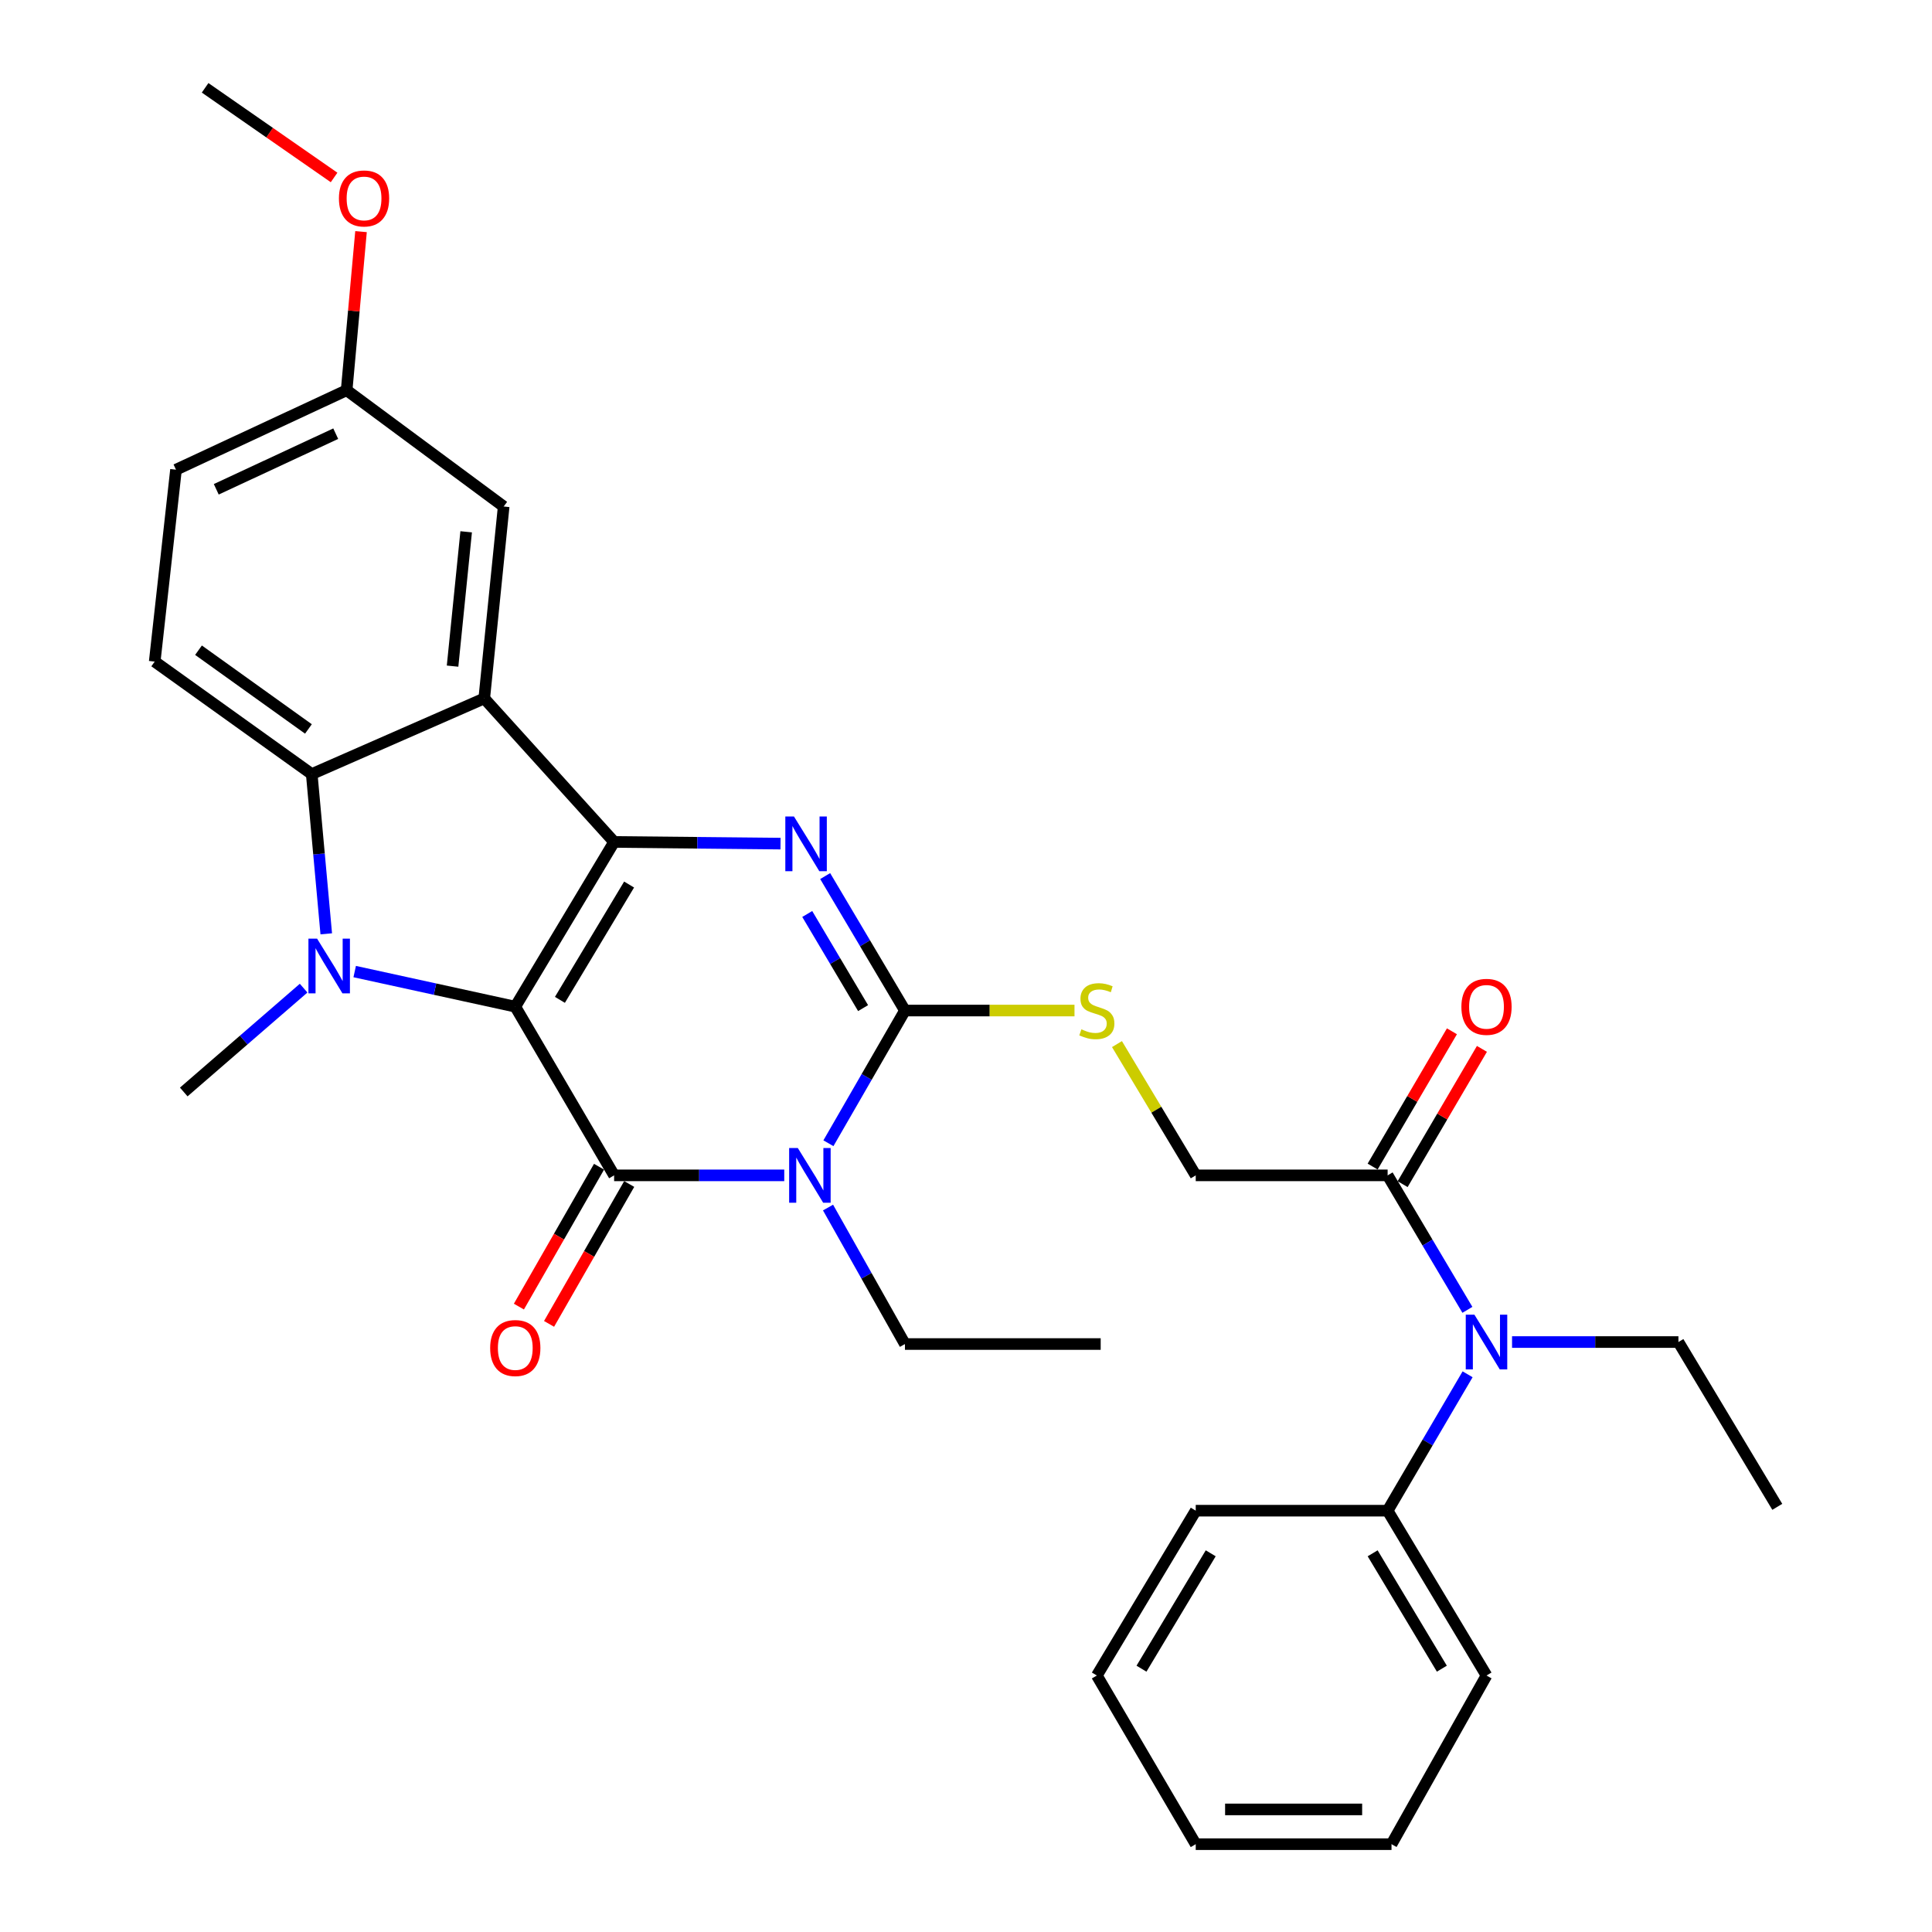 <?xml version='1.0' encoding='iso-8859-1'?>
<svg version='1.1' baseProfile='full'
              xmlns='http://www.w3.org/2000/svg'
                      xmlns:rdkit='http://www.rdkit.org/xml'
                      xmlns:xlink='http://www.w3.org/1999/xlink'
                  xml:space='preserve'
width='1000px' height='1000px' viewBox='0 0 1000 1000'>
<!-- END OF HEADER -->
<rect style='opacity:1.0;fill:#FFFFFF;stroke:none' width='1000' height='1000' x='0' y='0'> </rect>
<path class='bond-0' d='M 266.709,521.055 L 317.866,435.786' style='fill:none;fill-rule:evenodd;stroke:#000000;stroke-width:6px;stroke-linecap:butt;stroke-linejoin:miter;stroke-opacity:1' />
<path class='bond-0' d='M 289.814,517.522 L 325.624,457.835' style='fill:none;fill-rule:evenodd;stroke:#000000;stroke-width:6px;stroke-linecap:butt;stroke-linejoin:miter;stroke-opacity:1' />
<path class='bond-1' d='M 266.709,521.055 L 317.866,608.363' style='fill:none;fill-rule:evenodd;stroke:#000000;stroke-width:6px;stroke-linecap:butt;stroke-linejoin:miter;stroke-opacity:1' />
<path class='bond-3' d='M 266.709,521.055 L 225.148,511.971' style='fill:none;fill-rule:evenodd;stroke:#000000;stroke-width:6px;stroke-linecap:butt;stroke-linejoin:miter;stroke-opacity:1' />
<path class='bond-3' d='M 225.148,511.971 L 183.588,502.886' style='fill:none;fill-rule:evenodd;stroke:#0000FF;stroke-width:6px;stroke-linecap:butt;stroke-linejoin:miter;stroke-opacity:1' />
<path class='bond-4' d='M 317.866,435.786 L 360.931,436.22' style='fill:none;fill-rule:evenodd;stroke:#000000;stroke-width:6px;stroke-linecap:butt;stroke-linejoin:miter;stroke-opacity:1' />
<path class='bond-4' d='M 360.931,436.22 L 403.997,436.653' style='fill:none;fill-rule:evenodd;stroke:#0000FF;stroke-width:6px;stroke-linecap:butt;stroke-linejoin:miter;stroke-opacity:1' />
<path class='bond-6' d='M 317.866,435.786 L 250.643,361.505' style='fill:none;fill-rule:evenodd;stroke:#000000;stroke-width:6px;stroke-linecap:butt;stroke-linejoin:miter;stroke-opacity:1' />
<path class='bond-2' d='M 317.866,608.363 L 361.896,608.363' style='fill:none;fill-rule:evenodd;stroke:#000000;stroke-width:6px;stroke-linecap:butt;stroke-linejoin:miter;stroke-opacity:1' />
<path class='bond-2' d='M 361.896,608.363 L 405.927,608.363' style='fill:none;fill-rule:evenodd;stroke:#0000FF;stroke-width:6px;stroke-linecap:butt;stroke-linejoin:miter;stroke-opacity:1' />
<path class='bond-12' d='M 310.059,603.89 L 289.319,640.092' style='fill:none;fill-rule:evenodd;stroke:#000000;stroke-width:6px;stroke-linecap:butt;stroke-linejoin:miter;stroke-opacity:1' />
<path class='bond-12' d='M 289.319,640.092 L 268.579,676.295' style='fill:none;fill-rule:evenodd;stroke:#FF0000;stroke-width:6px;stroke-linecap:butt;stroke-linejoin:miter;stroke-opacity:1' />
<path class='bond-12' d='M 325.673,612.835 L 304.933,649.038' style='fill:none;fill-rule:evenodd;stroke:#000000;stroke-width:6px;stroke-linecap:butt;stroke-linejoin:miter;stroke-opacity:1' />
<path class='bond-12' d='M 304.933,649.038 L 284.194,685.24' style='fill:none;fill-rule:evenodd;stroke:#FF0000;stroke-width:6px;stroke-linecap:butt;stroke-linejoin:miter;stroke-opacity:1' />
<path class='bond-5' d='M 428.786,591.741 L 448.592,557.397' style='fill:none;fill-rule:evenodd;stroke:#0000FF;stroke-width:6px;stroke-linecap:butt;stroke-linejoin:miter;stroke-opacity:1' />
<path class='bond-5' d='M 448.592,557.397 L 468.398,523.054' style='fill:none;fill-rule:evenodd;stroke:#000000;stroke-width:6px;stroke-linecap:butt;stroke-linejoin:miter;stroke-opacity:1' />
<path class='bond-17' d='M 428.591,625.028 L 448.495,660.349' style='fill:none;fill-rule:evenodd;stroke:#0000FF;stroke-width:6px;stroke-linecap:butt;stroke-linejoin:miter;stroke-opacity:1' />
<path class='bond-17' d='M 448.495,660.349 L 468.398,695.671' style='fill:none;fill-rule:evenodd;stroke:#000000;stroke-width:6px;stroke-linecap:butt;stroke-linejoin:miter;stroke-opacity:1' />
<path class='bond-7' d='M 168.87,483.346 L 165.112,442.006' style='fill:none;fill-rule:evenodd;stroke:#0000FF;stroke-width:6px;stroke-linecap:butt;stroke-linejoin:miter;stroke-opacity:1' />
<path class='bond-7' d='M 165.112,442.006 L 161.355,400.665' style='fill:none;fill-rule:evenodd;stroke:#000000;stroke-width:6px;stroke-linecap:butt;stroke-linejoin:miter;stroke-opacity:1' />
<path class='bond-18' d='M 157.153,511.462 L 126.133,538.338' style='fill:none;fill-rule:evenodd;stroke:#0000FF;stroke-width:6px;stroke-linecap:butt;stroke-linejoin:miter;stroke-opacity:1' />
<path class='bond-18' d='M 126.133,538.338 L 95.112,565.214' style='fill:none;fill-rule:evenodd;stroke:#000000;stroke-width:6px;stroke-linecap:butt;stroke-linejoin:miter;stroke-opacity:1' />
<path class='bond-32' d='M 427.109,453.454 L 447.753,488.254' style='fill:none;fill-rule:evenodd;stroke:#0000FF;stroke-width:6px;stroke-linecap:butt;stroke-linejoin:miter;stroke-opacity:1' />
<path class='bond-32' d='M 447.753,488.254 L 468.398,523.054' style='fill:none;fill-rule:evenodd;stroke:#000000;stroke-width:6px;stroke-linecap:butt;stroke-linejoin:miter;stroke-opacity:1' />
<path class='bond-32' d='M 417.825,473.075 L 432.276,497.435' style='fill:none;fill-rule:evenodd;stroke:#0000FF;stroke-width:6px;stroke-linecap:butt;stroke-linejoin:miter;stroke-opacity:1' />
<path class='bond-32' d='M 432.276,497.435 L 446.728,521.796' style='fill:none;fill-rule:evenodd;stroke:#000000;stroke-width:6px;stroke-linecap:butt;stroke-linejoin:miter;stroke-opacity:1' />
<path class='bond-8' d='M 468.398,523.054 L 512.279,523.054' style='fill:none;fill-rule:evenodd;stroke:#000000;stroke-width:6px;stroke-linecap:butt;stroke-linejoin:miter;stroke-opacity:1' />
<path class='bond-8' d='M 512.279,523.054 L 556.16,523.054' style='fill:none;fill-rule:evenodd;stroke:#CCCC00;stroke-width:6px;stroke-linecap:butt;stroke-linejoin:miter;stroke-opacity:1' />
<path class='bond-13' d='M 250.643,361.505 L 260.7,262.17' style='fill:none;fill-rule:evenodd;stroke:#000000;stroke-width:6px;stroke-linecap:butt;stroke-linejoin:miter;stroke-opacity:1' />
<path class='bond-13' d='M 234.248,344.792 L 241.288,275.257' style='fill:none;fill-rule:evenodd;stroke:#000000;stroke-width:6px;stroke-linecap:butt;stroke-linejoin:miter;stroke-opacity:1' />
<path class='bond-31' d='M 250.643,361.505 L 161.355,400.665' style='fill:none;fill-rule:evenodd;stroke:#000000;stroke-width:6px;stroke-linecap:butt;stroke-linejoin:miter;stroke-opacity:1' />
<path class='bond-11' d='M 161.355,400.665 L 80.076,342.44' style='fill:none;fill-rule:evenodd;stroke:#000000;stroke-width:6px;stroke-linecap:butt;stroke-linejoin:miter;stroke-opacity:1' />
<path class='bond-11' d='M 159.643,377.302 L 102.747,336.544' style='fill:none;fill-rule:evenodd;stroke:#000000;stroke-width:6px;stroke-linecap:butt;stroke-linejoin:miter;stroke-opacity:1' />
<path class='bond-14' d='M 578.144,540.421 L 598.527,574.392' style='fill:none;fill-rule:evenodd;stroke:#CCCC00;stroke-width:6px;stroke-linecap:butt;stroke-linejoin:miter;stroke-opacity:1' />
<path class='bond-14' d='M 598.527,574.392 L 618.91,608.363' style='fill:none;fill-rule:evenodd;stroke:#000000;stroke-width:6px;stroke-linecap:butt;stroke-linejoin:miter;stroke-opacity:1' />
<path class='bond-9' d='M 718.235,608.363 L 618.91,608.363' style='fill:none;fill-rule:evenodd;stroke:#000000;stroke-width:6px;stroke-linecap:butt;stroke-linejoin:miter;stroke-opacity:1' />
<path class='bond-10' d='M 718.235,608.363 L 738.88,643.168' style='fill:none;fill-rule:evenodd;stroke:#000000;stroke-width:6px;stroke-linecap:butt;stroke-linejoin:miter;stroke-opacity:1' />
<path class='bond-10' d='M 738.88,643.168 L 759.525,677.973' style='fill:none;fill-rule:evenodd;stroke:#0000FF;stroke-width:6px;stroke-linecap:butt;stroke-linejoin:miter;stroke-opacity:1' />
<path class='bond-15' d='M 725.997,612.913 L 746.519,577.904' style='fill:none;fill-rule:evenodd;stroke:#000000;stroke-width:6px;stroke-linecap:butt;stroke-linejoin:miter;stroke-opacity:1' />
<path class='bond-15' d='M 746.519,577.904 L 767.04,542.895' style='fill:none;fill-rule:evenodd;stroke:#FF0000;stroke-width:6px;stroke-linecap:butt;stroke-linejoin:miter;stroke-opacity:1' />
<path class='bond-15' d='M 710.473,603.813 L 730.994,568.804' style='fill:none;fill-rule:evenodd;stroke:#000000;stroke-width:6px;stroke-linecap:butt;stroke-linejoin:miter;stroke-opacity:1' />
<path class='bond-15' d='M 730.994,568.804 L 751.515,533.795' style='fill:none;fill-rule:evenodd;stroke:#FF0000;stroke-width:6px;stroke-linecap:butt;stroke-linejoin:miter;stroke-opacity:1' />
<path class='bond-16' d='M 759.627,711.331 L 738.931,746.63' style='fill:none;fill-rule:evenodd;stroke:#0000FF;stroke-width:6px;stroke-linecap:butt;stroke-linejoin:miter;stroke-opacity:1' />
<path class='bond-16' d='M 738.931,746.63 L 718.235,781.929' style='fill:none;fill-rule:evenodd;stroke:#000000;stroke-width:6px;stroke-linecap:butt;stroke-linejoin:miter;stroke-opacity:1' />
<path class='bond-22' d='M 782.635,694.641 L 825.691,694.641' style='fill:none;fill-rule:evenodd;stroke:#0000FF;stroke-width:6px;stroke-linecap:butt;stroke-linejoin:miter;stroke-opacity:1' />
<path class='bond-22' d='M 825.691,694.641 L 868.747,694.641' style='fill:none;fill-rule:evenodd;stroke:#000000;stroke-width:6px;stroke-linecap:butt;stroke-linejoin:miter;stroke-opacity:1' />
<path class='bond-20' d='M 80.076,342.44 L 91.093,243.115' style='fill:none;fill-rule:evenodd;stroke:#000000;stroke-width:6px;stroke-linecap:butt;stroke-linejoin:miter;stroke-opacity:1' />
<path class='bond-19' d='M 260.7,262.17 L 179.421,201.985' style='fill:none;fill-rule:evenodd;stroke:#000000;stroke-width:6px;stroke-linecap:butt;stroke-linejoin:miter;stroke-opacity:1' />
<path class='bond-23' d='M 718.235,781.929 L 769.412,867.247' style='fill:none;fill-rule:evenodd;stroke:#000000;stroke-width:6px;stroke-linecap:butt;stroke-linejoin:miter;stroke-opacity:1' />
<path class='bond-23' d='M 710.479,803.983 L 746.303,863.706' style='fill:none;fill-rule:evenodd;stroke:#000000;stroke-width:6px;stroke-linecap:butt;stroke-linejoin:miter;stroke-opacity:1' />
<path class='bond-24' d='M 718.235,781.929 L 618.91,781.929' style='fill:none;fill-rule:evenodd;stroke:#000000;stroke-width:6px;stroke-linecap:butt;stroke-linejoin:miter;stroke-opacity:1' />
<path class='bond-26' d='M 468.398,695.671 L 569.712,695.671' style='fill:none;fill-rule:evenodd;stroke:#000000;stroke-width:6px;stroke-linecap:butt;stroke-linejoin:miter;stroke-opacity:1' />
<path class='bond-21' d='M 179.421,201.985 L 183.143,160.935' style='fill:none;fill-rule:evenodd;stroke:#000000;stroke-width:6px;stroke-linecap:butt;stroke-linejoin:miter;stroke-opacity:1' />
<path class='bond-21' d='M 183.143,160.935 L 186.864,119.884' style='fill:none;fill-rule:evenodd;stroke:#FF0000;stroke-width:6px;stroke-linecap:butt;stroke-linejoin:miter;stroke-opacity:1' />
<path class='bond-33' d='M 179.421,201.985 L 91.093,243.115' style='fill:none;fill-rule:evenodd;stroke:#000000;stroke-width:6px;stroke-linecap:butt;stroke-linejoin:miter;stroke-opacity:1' />
<path class='bond-33' d='M 173.768,224.468 L 111.939,253.259' style='fill:none;fill-rule:evenodd;stroke:#000000;stroke-width:6px;stroke-linecap:butt;stroke-linejoin:miter;stroke-opacity:1' />
<path class='bond-25' d='M 172.924,91.853 L 139.547,68.654' style='fill:none;fill-rule:evenodd;stroke:#FF0000;stroke-width:6px;stroke-linecap:butt;stroke-linejoin:miter;stroke-opacity:1' />
<path class='bond-25' d='M 139.547,68.654 L 106.169,45.455' style='fill:none;fill-rule:evenodd;stroke:#000000;stroke-width:6px;stroke-linecap:butt;stroke-linejoin:miter;stroke-opacity:1' />
<path class='bond-27' d='M 868.747,694.641 L 919.924,779.939' style='fill:none;fill-rule:evenodd;stroke:#000000;stroke-width:6px;stroke-linecap:butt;stroke-linejoin:miter;stroke-opacity:1' />
<path class='bond-29' d='M 769.412,867.247 L 720.244,954.545' style='fill:none;fill-rule:evenodd;stroke:#000000;stroke-width:6px;stroke-linecap:butt;stroke-linejoin:miter;stroke-opacity:1' />
<path class='bond-28' d='M 618.91,781.929 L 567.723,867.247' style='fill:none;fill-rule:evenodd;stroke:#000000;stroke-width:6px;stroke-linecap:butt;stroke-linejoin:miter;stroke-opacity:1' />
<path class='bond-28' d='M 626.663,803.985 L 590.832,863.708' style='fill:none;fill-rule:evenodd;stroke:#000000;stroke-width:6px;stroke-linecap:butt;stroke-linejoin:miter;stroke-opacity:1' />
<path class='bond-30' d='M 567.723,867.247 L 618.91,954.545' style='fill:none;fill-rule:evenodd;stroke:#000000;stroke-width:6px;stroke-linecap:butt;stroke-linejoin:miter;stroke-opacity:1' />
<path class='bond-34' d='M 720.244,954.545 L 618.91,954.545' style='fill:none;fill-rule:evenodd;stroke:#000000;stroke-width:6px;stroke-linecap:butt;stroke-linejoin:miter;stroke-opacity:1' />
<path class='bond-34' d='M 705.044,936.55 L 634.11,936.55' style='fill:none;fill-rule:evenodd;stroke:#000000;stroke-width:6px;stroke-linecap:butt;stroke-linejoin:miter;stroke-opacity:1' />
<path  class='atom-3' d='M 412.94 594.203
L 422.22 609.203
Q 423.14 610.683, 424.62 613.363
Q 426.1 616.043, 426.18 616.203
L 426.18 594.203
L 429.94 594.203
L 429.94 622.523
L 426.06 622.523
L 416.1 606.123
Q 414.94 604.203, 413.7 602.003
Q 412.5 599.803, 412.14 599.123
L 412.14 622.523
L 408.46 622.523
L 408.46 594.203
L 412.94 594.203
' fill='#0000FF'/>
<path  class='atom-4' d='M 164.123 485.84
L 173.403 500.84
Q 174.323 502.32, 175.803 505
Q 177.283 507.68, 177.363 507.84
L 177.363 485.84
L 181.123 485.84
L 181.123 514.16
L 177.243 514.16
L 167.283 497.76
Q 166.123 495.84, 164.883 493.64
Q 163.683 491.44, 163.323 490.76
L 163.323 514.16
L 159.643 514.16
L 159.643 485.84
L 164.123 485.84
' fill='#0000FF'/>
<path  class='atom-5' d='M 410.961 422.626
L 420.241 437.626
Q 421.161 439.106, 422.641 441.786
Q 424.121 444.466, 424.201 444.626
L 424.201 422.626
L 427.961 422.626
L 427.961 450.946
L 424.081 450.946
L 414.121 434.546
Q 412.961 432.626, 411.721 430.426
Q 410.521 428.226, 410.161 427.546
L 410.161 450.946
L 406.481 450.946
L 406.481 422.626
L 410.961 422.626
' fill='#0000FF'/>
<path  class='atom-9' d='M 559.723 532.774
Q 560.043 532.894, 561.363 533.454
Q 562.683 534.014, 564.123 534.374
Q 565.603 534.694, 567.043 534.694
Q 569.723 534.694, 571.283 533.414
Q 572.843 532.094, 572.843 529.814
Q 572.843 528.254, 572.043 527.294
Q 571.283 526.334, 570.083 525.814
Q 568.883 525.294, 566.883 524.694
Q 564.363 523.934, 562.843 523.214
Q 561.363 522.494, 560.283 520.974
Q 559.243 519.454, 559.243 516.894
Q 559.243 513.334, 561.643 511.134
Q 564.083 508.934, 568.883 508.934
Q 572.163 508.934, 575.883 510.494
L 574.963 513.574
Q 571.563 512.174, 569.003 512.174
Q 566.243 512.174, 564.723 513.334
Q 563.203 514.454, 563.243 516.414
Q 563.243 517.934, 564.003 518.854
Q 564.803 519.774, 565.923 520.294
Q 567.083 520.814, 569.003 521.414
Q 571.563 522.214, 573.083 523.014
Q 574.603 523.814, 575.683 525.454
Q 576.803 527.054, 576.803 529.814
Q 576.803 533.734, 574.163 535.854
Q 571.563 537.934, 567.203 537.934
Q 564.683 537.934, 562.763 537.374
Q 560.883 536.854, 558.643 535.934
L 559.723 532.774
' fill='#CCCC00'/>
<path  class='atom-11' d='M 763.152 680.481
L 772.432 695.481
Q 773.352 696.961, 774.832 699.641
Q 776.312 702.321, 776.392 702.481
L 776.392 680.481
L 780.152 680.481
L 780.152 708.801
L 776.272 708.801
L 766.312 692.401
Q 765.152 690.481, 763.912 688.281
Q 762.712 686.081, 762.352 685.401
L 762.352 708.801
L 758.672 708.801
L 758.672 680.481
L 763.152 680.481
' fill='#0000FF'/>
<path  class='atom-13' d='M 253.709 697.74
Q 253.709 690.94, 257.069 687.14
Q 260.429 683.34, 266.709 683.34
Q 272.989 683.34, 276.349 687.14
Q 279.709 690.94, 279.709 697.74
Q 279.709 704.62, 276.309 708.54
Q 272.909 712.42, 266.709 712.42
Q 260.469 712.42, 257.069 708.54
Q 253.709 704.66, 253.709 697.74
M 266.709 709.22
Q 271.029 709.22, 273.349 706.34
Q 275.709 703.42, 275.709 697.74
Q 275.709 692.18, 273.349 689.38
Q 271.029 686.54, 266.709 686.54
Q 262.389 686.54, 260.029 689.34
Q 257.709 692.14, 257.709 697.74
Q 257.709 703.46, 260.029 706.34
Q 262.389 709.22, 266.709 709.22
' fill='#FF0000'/>
<path  class='atom-16' d='M 756.412 521.135
Q 756.412 514.335, 759.772 510.535
Q 763.132 506.735, 769.412 506.735
Q 775.692 506.735, 779.052 510.535
Q 782.412 514.335, 782.412 521.135
Q 782.412 528.015, 779.012 531.935
Q 775.612 535.815, 769.412 535.815
Q 763.172 535.815, 759.772 531.935
Q 756.412 528.055, 756.412 521.135
M 769.412 532.615
Q 773.732 532.615, 776.052 529.735
Q 778.412 526.815, 778.412 521.135
Q 778.412 515.575, 776.052 512.775
Q 773.732 509.935, 769.412 509.935
Q 765.092 509.935, 762.732 512.735
Q 760.412 515.535, 760.412 521.135
Q 760.412 526.855, 762.732 529.735
Q 765.092 532.615, 769.412 532.615
' fill='#FF0000'/>
<path  class='atom-22' d='M 175.429 102.71
Q 175.429 95.91, 178.789 92.11
Q 182.149 88.31, 188.429 88.31
Q 194.709 88.31, 198.069 92.11
Q 201.429 95.91, 201.429 102.71
Q 201.429 109.59, 198.029 113.51
Q 194.629 117.39, 188.429 117.39
Q 182.189 117.39, 178.789 113.51
Q 175.429 109.63, 175.429 102.71
M 188.429 114.19
Q 192.749 114.19, 195.069 111.31
Q 197.429 108.39, 197.429 102.71
Q 197.429 97.15, 195.069 94.35
Q 192.749 91.51, 188.429 91.51
Q 184.109 91.51, 181.749 94.31
Q 179.429 97.11, 179.429 102.71
Q 179.429 108.43, 181.749 111.31
Q 184.109 114.19, 188.429 114.19
' fill='#FF0000'/>
</svg>
